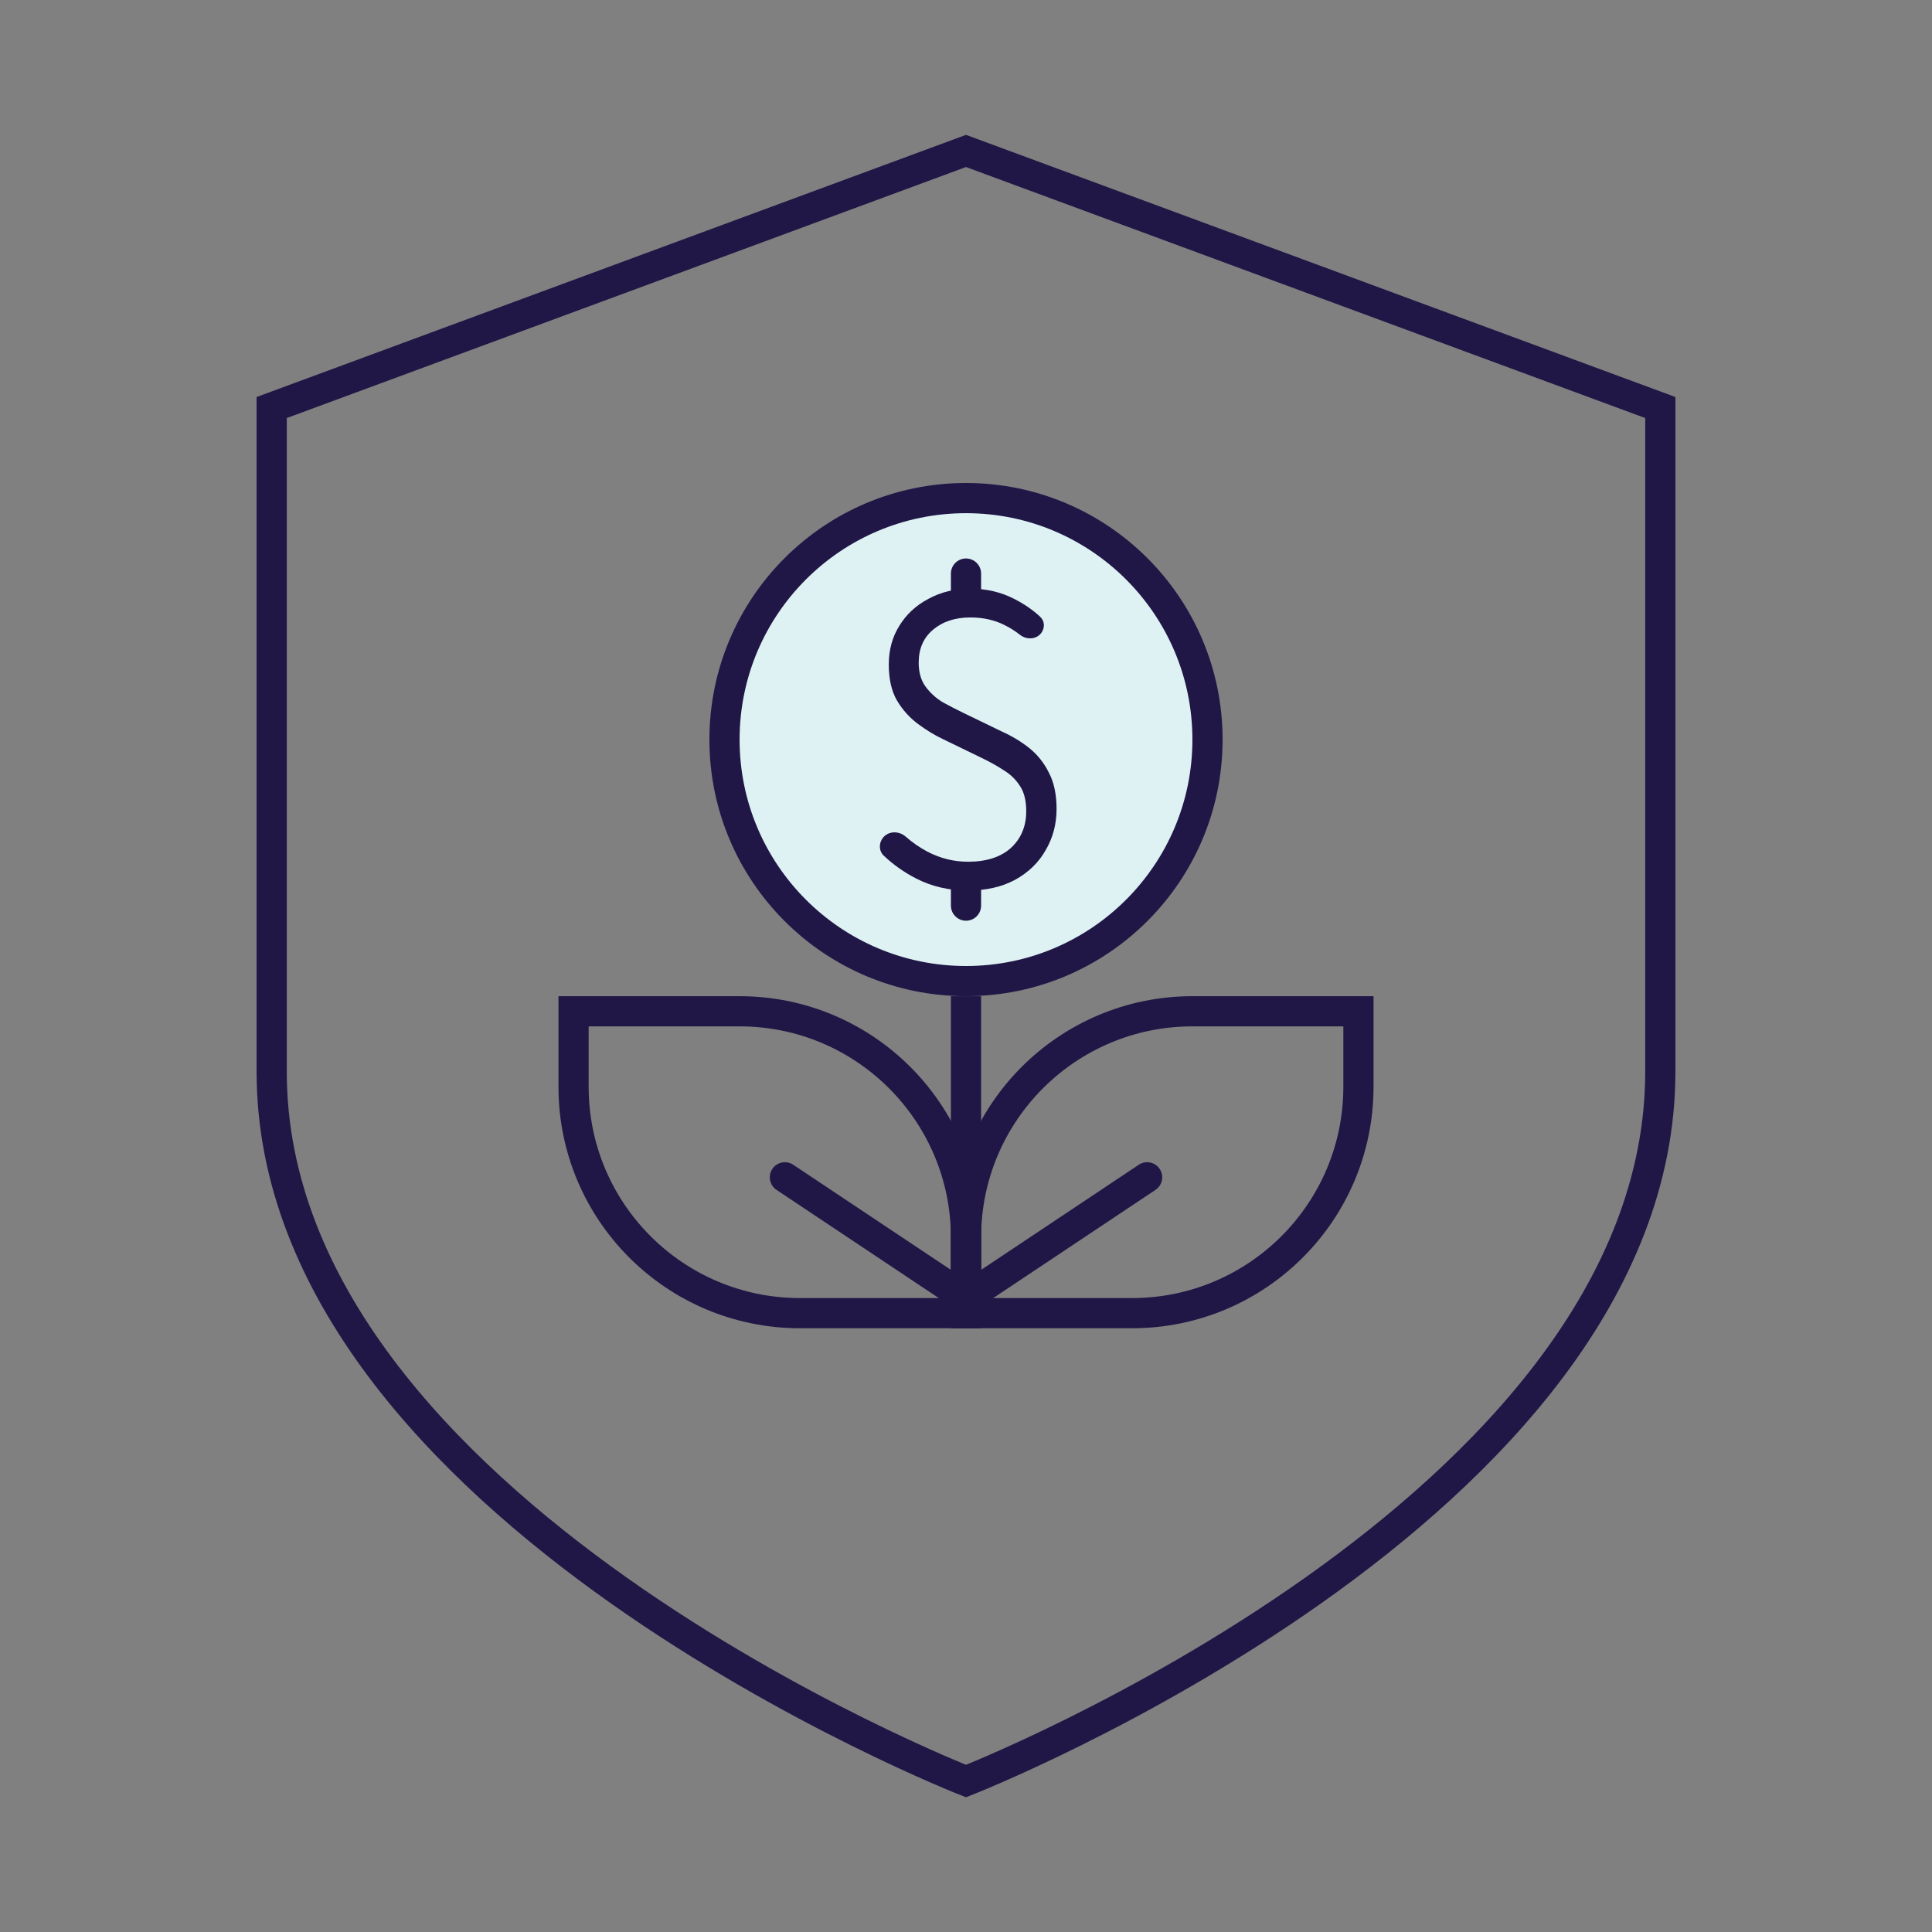 <?xml version="1.0"?>
<svg xmlns="http://www.w3.org/2000/svg" width="64" height="64" viewBox="0 0 64 64" fill="none">
<rect x="0" y="0" width="64" height="64" fill="#808080" stroke="none"/>
<path d="M9 13.5L32 5L55 13.5V35.5C55 50 32 59 32 59C32 59 9 50 9 35.5V13.5Z" stroke="#201747" stroke-linecap="round"/>
<circle cx="32" cy="24.5" r="8" fill="#DEF2F4" stroke="#201747"/>
<rect x="31.75" y="33.25" width="0.5" height="10.5" stroke="#201747" stroke-width="0.5"/>
<path d="M19 33.5H24.5C28.642 33.5 32 36.858 32 41V43.5H26.5C22.358 43.5 19 40.142 19 36V33.5Z" stroke="#201747"/>
<path d="M32 41C32 36.858 35.358 33.5 39.5 33.5H45V36C45 40.142 41.642 43.5 37.5 43.5H32V41Z" stroke="#201747"/>
<path d="M38.277 39.416C38.507 39.263 38.569 38.952 38.416 38.723C38.263 38.493 37.952 38.431 37.723 38.584L38.277 39.416ZM32.277 43.416L38.277 39.416L37.723 38.584L31.723 42.584L32.277 43.416Z" fill="#201747"/>
<path d="M32 43L26 39" stroke="#201747" stroke-linecap="round"/>
<path d="M31.5 19C31.5 18.724 31.724 18.5 32 18.5C32.276 18.5 32.5 18.724 32.5 19V20H31.5V19Z" fill="#201747"/>
<path d="M31.5 29H32.5V30C32.5 30.276 32.276 30.5 32 30.5C31.724 30.5 31.5 30.276 31.5 30V29Z" fill="#201747"/>
<path d="M32.054 29.5C31.438 29.5 30.87 29.368 30.353 29.104C29.955 28.9 29.596 28.648 29.277 28.346C29.11 28.189 29.105 27.93 29.25 27.751C29.433 27.522 29.778 27.519 29.999 27.712C30.219 27.905 30.457 28.07 30.714 28.208C31.143 28.433 31.594 28.546 32.067 28.546C32.674 28.546 33.147 28.394 33.487 28.09C33.826 27.777 33.995 27.371 33.995 26.872C33.995 26.529 33.929 26.255 33.795 26.049C33.661 25.834 33.482 25.658 33.259 25.521C33.036 25.374 32.781 25.232 32.495 25.095L31.223 24.478C30.955 24.351 30.683 24.184 30.406 23.979C30.13 23.773 29.897 23.514 29.71 23.2C29.531 22.887 29.442 22.491 29.442 22.011C29.442 21.531 29.558 21.105 29.79 20.733C30.022 20.352 30.344 20.053 30.755 19.838C31.165 19.613 31.63 19.5 32.147 19.5C32.674 19.5 33.156 19.613 33.594 19.838C33.925 20.005 34.214 20.204 34.461 20.435C34.611 20.576 34.616 20.806 34.492 20.97C34.325 21.19 34 21.199 33.785 21.027C33.625 20.901 33.455 20.794 33.272 20.704C32.942 20.538 32.567 20.454 32.147 20.454C31.638 20.454 31.223 20.591 30.902 20.866C30.589 21.13 30.433 21.492 30.433 21.952C30.433 22.275 30.509 22.54 30.661 22.745C30.812 22.951 31 23.122 31.223 23.259C31.455 23.386 31.683 23.504 31.906 23.612L33.179 24.228C33.527 24.385 33.835 24.571 34.103 24.786C34.37 25.002 34.585 25.271 34.745 25.594C34.915 25.917 35 26.318 35 26.798C35 27.297 34.88 27.753 34.638 28.164C34.406 28.575 34.067 28.903 33.62 29.148C33.183 29.383 32.661 29.5 32.054 29.5Z" fill="#201747"/>
</svg>
